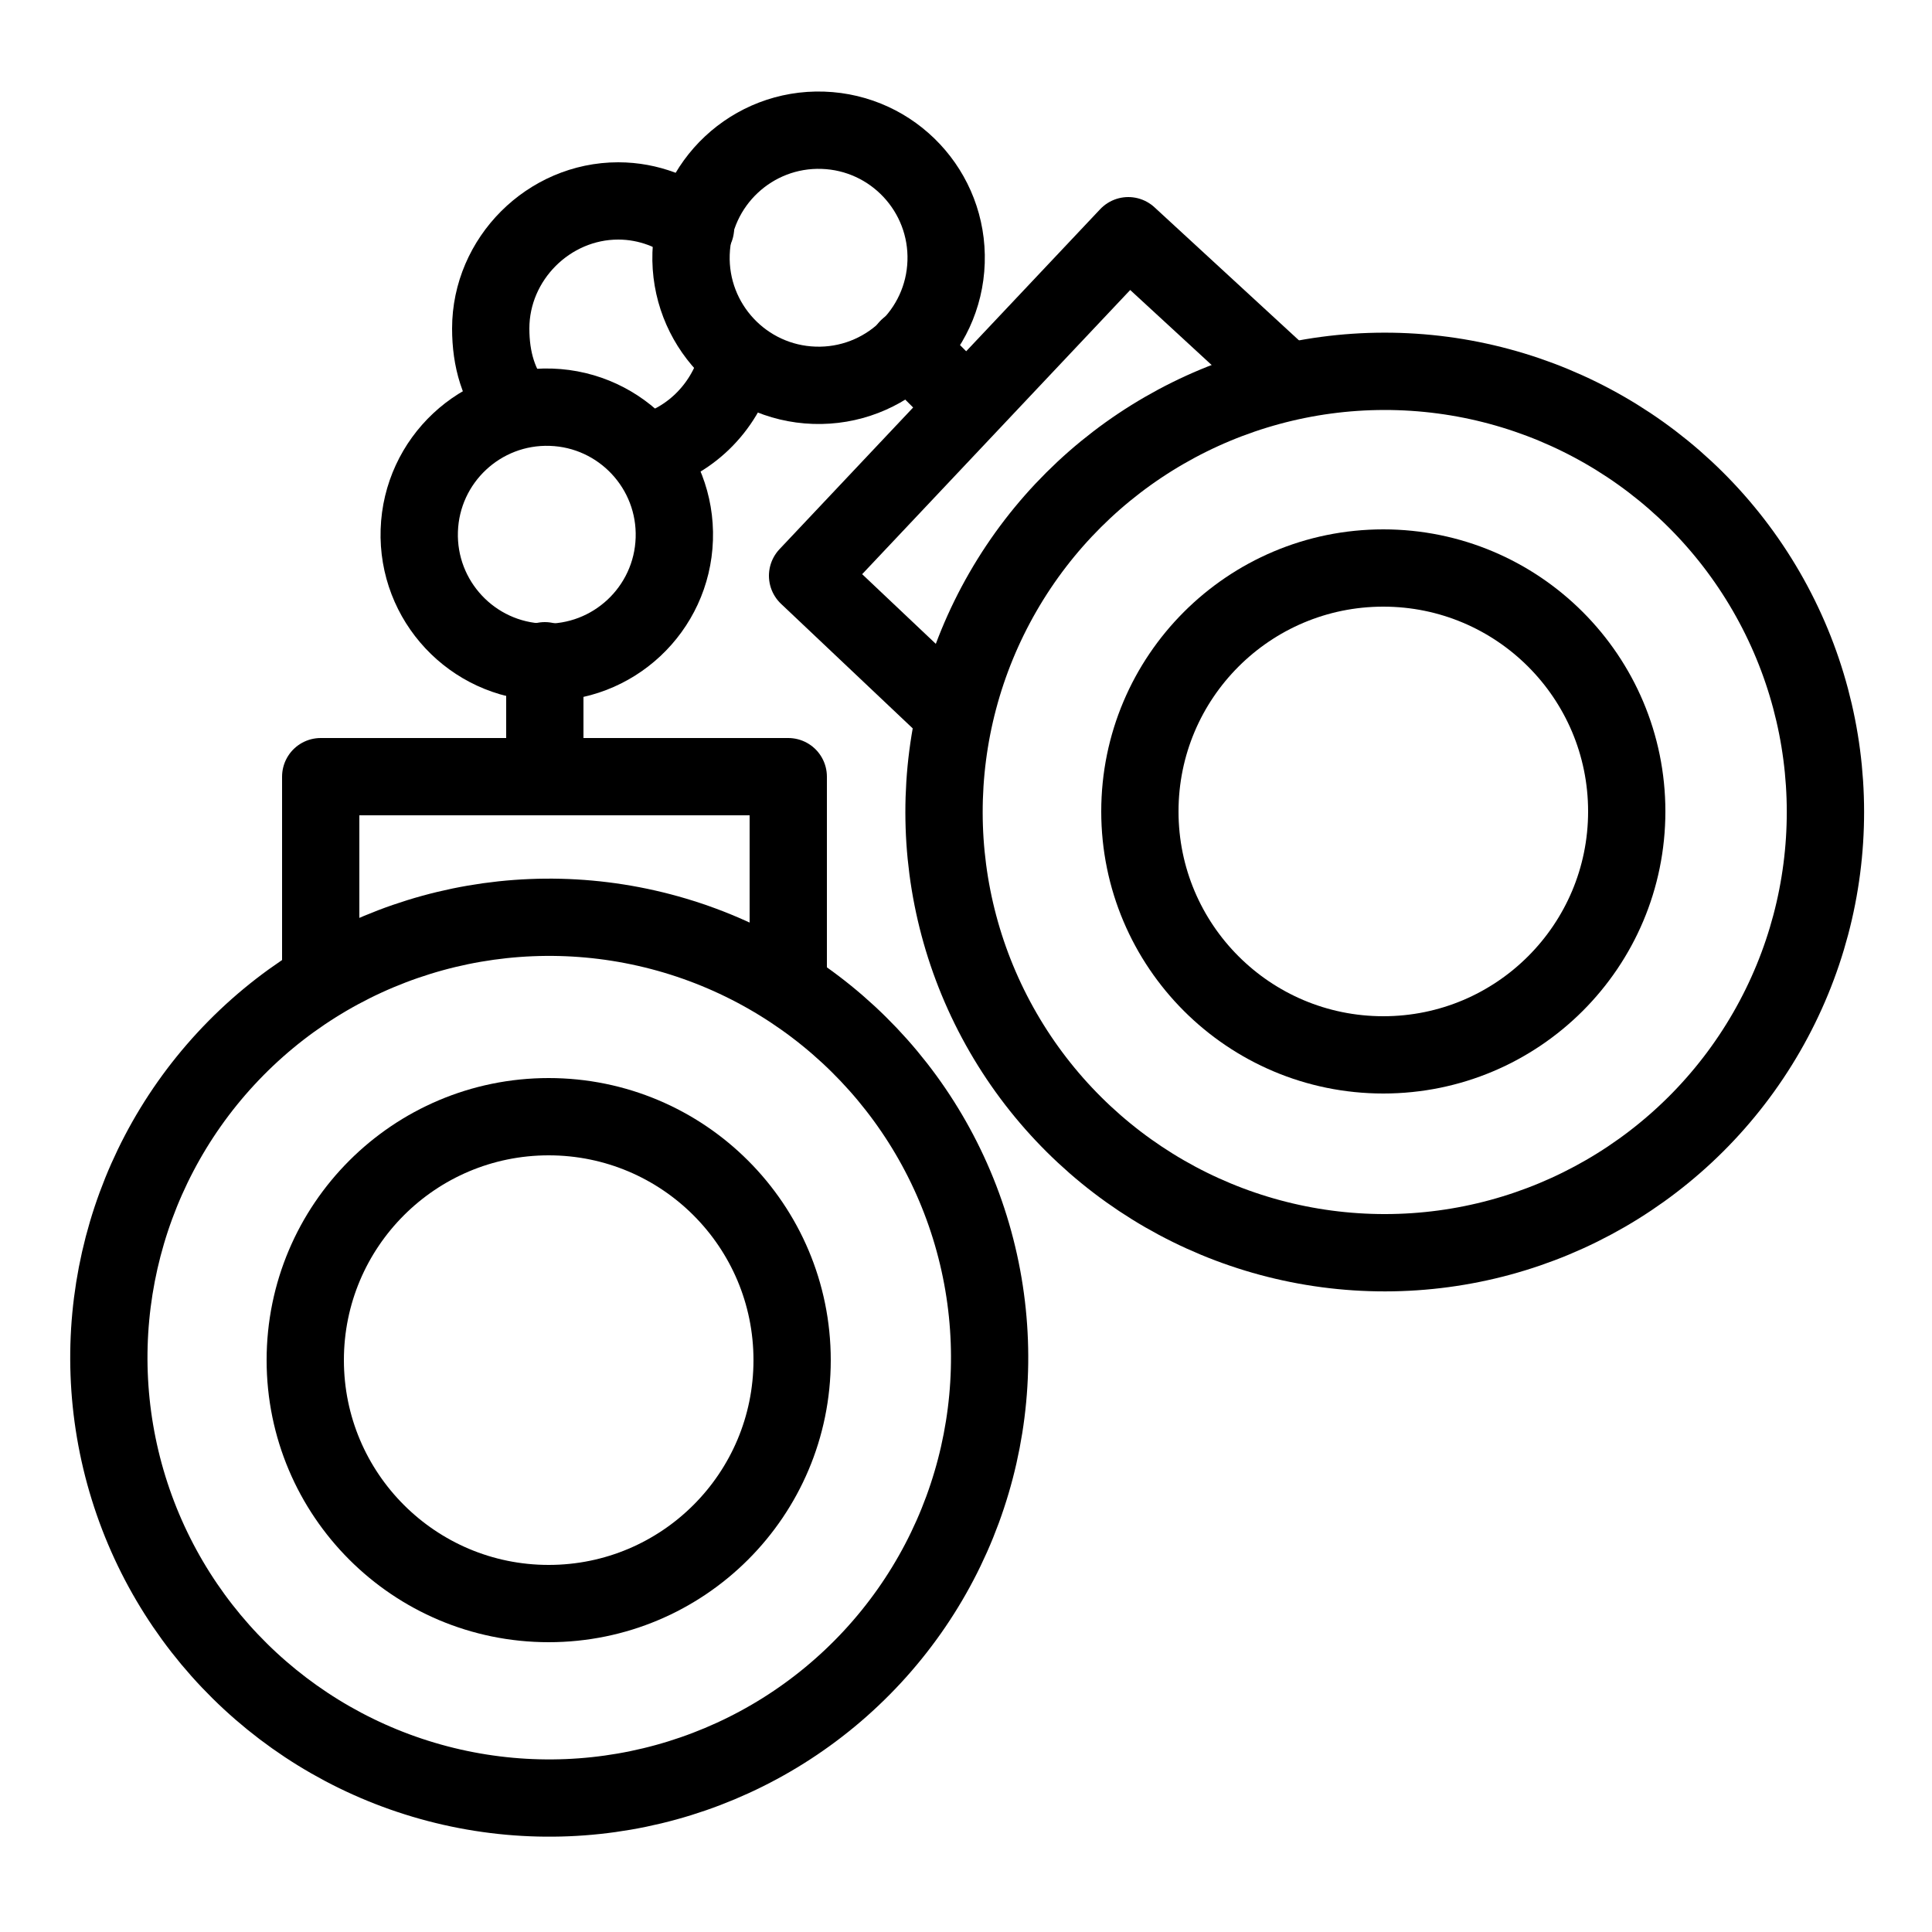 <?xml version="1.0" encoding="utf-8"?>
<!-- Generator: Adobe Illustrator 26.2.1, SVG Export Plug-In . SVG Version: 6.00 Build 0)  -->
<svg version="1.1" id="Layer_1" xmlns="http://www.w3.org/2000/svg" xmlns:xlink="http://www.w3.org/1999/xlink" x="0px" y="0px"
	 viewBox="0 0 50 50" style="enable-background:new 0 0 50 50;" xml:space="preserve">
<style type="text/css">
	.st0{fill:none;stroke:#000000;stroke-width:2;stroke-linecap:round;stroke-linejoin:round;stroke-miterlimit:10;}
</style>
<g>
	<circle class="st0" cx="14.2" cy="35.2" r="6.3"/>
	<ellipse transform="matrix(0.221 -0.975 0.975 0.221 -23.244 41.202)" class="st0" cx="14.2" cy="35.2" rx="11.4" ry="11.4"/>
	<polyline class="st0" points="8.3,25.3 8.3,20.1 20.4,20.1 20.4,25.3 	"/>
	<g>
		<circle class="st0" cx="35.8" cy="21" r="6.3"/>
		<ellipse transform="matrix(0.866 -0.501 0.501 0.866 -5.687 20.765)" class="st0" cx="35.8" cy="21" rx="11.4" ry="11.4"/>
		<polyline class="st0" points="24.6,18.4 20.9,14.9 29.2,6.1 33,9.6 		"/>
	</g>
	<g>
		
			<ellipse transform="matrix(3.310956e-02 -1 1 3.310956e-02 -0.116 27.482)" class="st0" cx="14.1" cy="13.8" rx="3.3" ry="3.3"/>
	</g>
	<g>
		
			<ellipse transform="matrix(3.310971e-02 -1 1 3.310971e-02 13.783 27.649)" class="st0" cx="21.2" cy="6.7" rx="3.3" ry="3.3"/>
	</g>
	<line class="st0" x1="14.1" y1="17.1" x2="14.1" y2="20.1"/>
	<line class="st0" x1="23.5" y1="9" x2="25" y2="10.5"/>
	<g>
		<path class="st0" d="M19.1,9.3c-0.3,1.2-1.2,2.1-2.3,2.4"/>
		<path class="st0" d="M13.4,10.6c-0.5-0.6-0.7-1.3-0.7-2.1c0-1.8,1.5-3.3,3.3-3.3c0.8,0,1.5,0.3,2,0.7"/>
	</g>
</g>
</svg>
